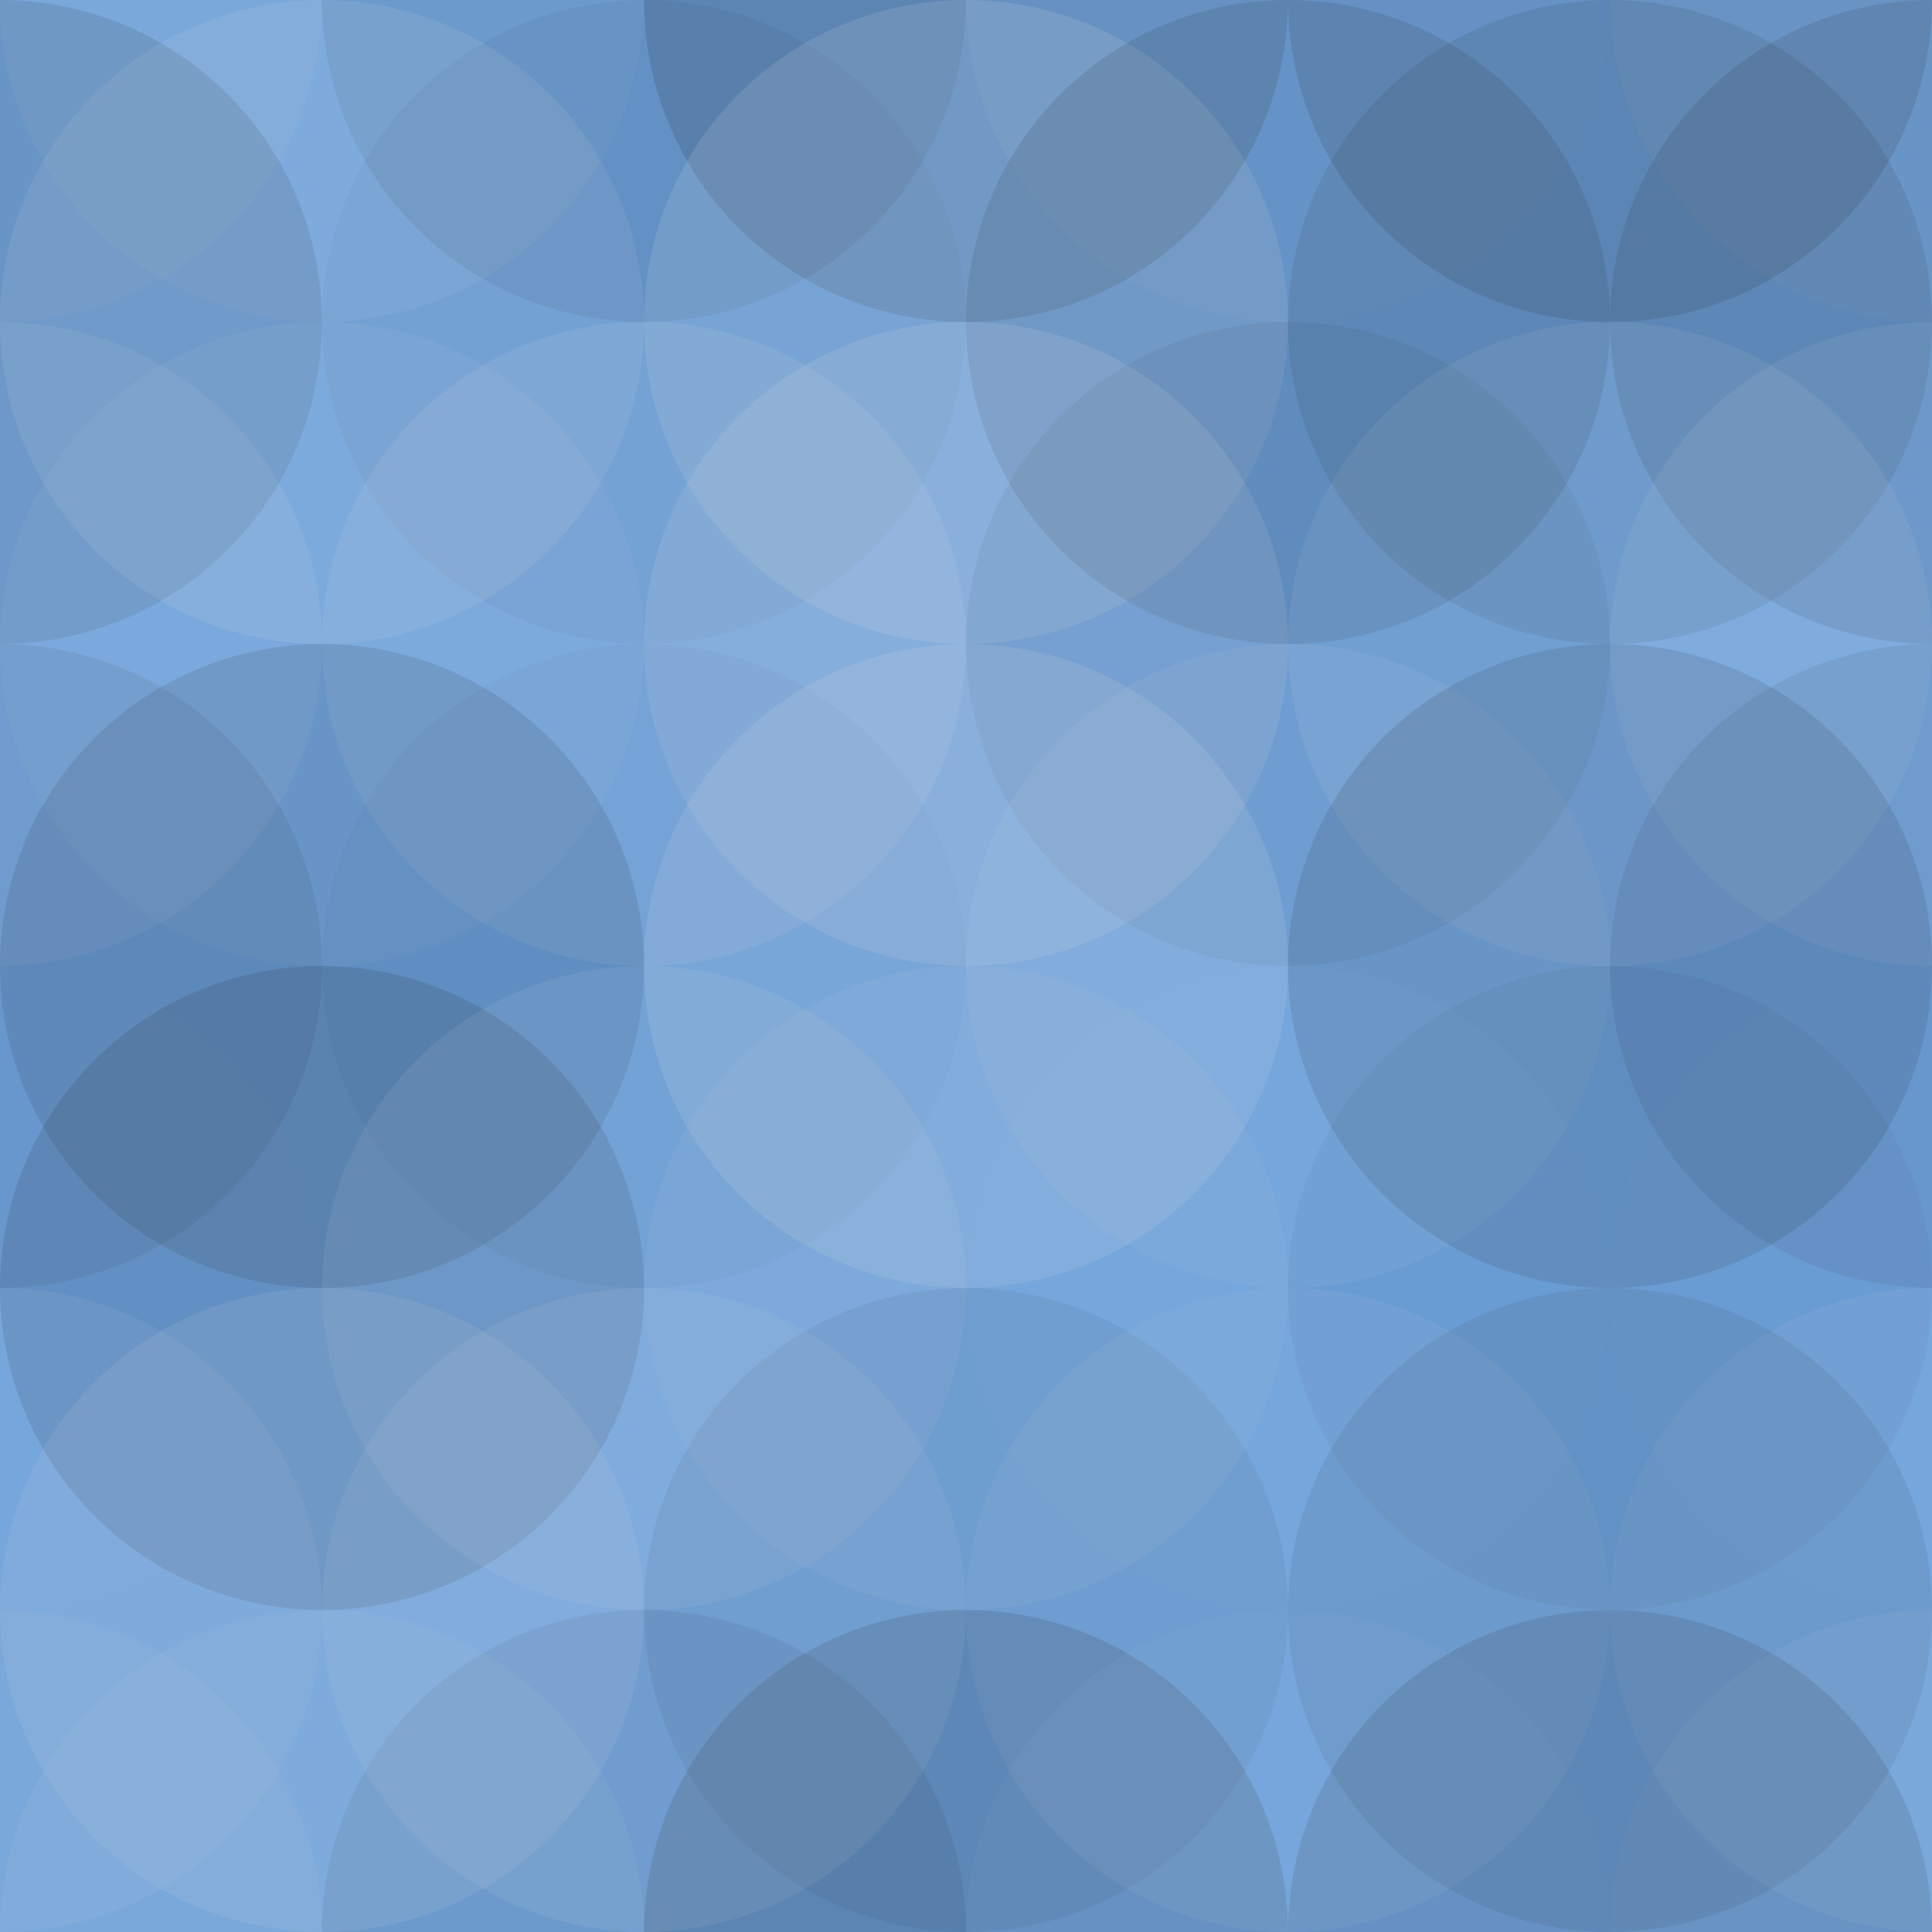 <svg xmlns="http://www.w3.org/2000/svg" width="285" height="285" viewbox="0 0 285 285" preserveAspectRatio="none"><rect x="0" y="0" width="100%" height="100%" fill="rgb(108, 161, 221)" /><circle cx="0" cy="0" r="47.5" fill="#ddd" style="opacity:0.072;" /><circle cx="285" cy="0" r="47.5" fill="#ddd" style="opacity:0.072;" /><circle cx="0" cy="285" r="47.5" fill="#ddd" style="opacity:0.072;" /><circle cx="285" cy="285" r="47.5" fill="#ddd" style="opacity:0.072;" /><circle cx="47.5" cy="0" r="47.5" fill="#ddd" style="opacity:0.072;" /><circle cx="47.5" cy="285" r="47.5" fill="#ddd" style="opacity:0.072;" /><circle cx="95" cy="0" r="47.5" fill="#222" style="opacity:0.081;" /><circle cx="95" cy="285" r="47.5" fill="#222" style="opacity:0.081;" /><circle cx="142.5" cy="0" r="47.5" fill="#222" style="opacity:0.15;" /><circle cx="142.5" cy="285" r="47.5" fill="#222" style="opacity:0.15;" /><circle cx="190" cy="0" r="47.5" fill="#ddd" style="opacity:0.037;" /><circle cx="190" cy="285" r="47.5" fill="#ddd" style="opacity:0.037;" /><circle cx="237.5" cy="0" r="47.5" fill="#222" style="opacity:0.133;" /><circle cx="237.5" cy="285" r="47.5" fill="#222" style="opacity:0.133;" /><circle cx="0" cy="47.5" r="47.5" fill="#222" style="opacity:0.115;" /><circle cx="285" cy="47.5" r="47.5" fill="#222" style="opacity:0.115;" /><circle cx="47.5" cy="47.5" r="47.5" fill="#ddd" style="opacity:0.107;" /><circle cx="95" cy="47.5" r="47.5" fill="#222" style="opacity:0.046;" /><circle cx="142.5" cy="47.5" r="47.5" fill="#ddd" style="opacity:0.141;" /><circle cx="190" cy="47.5" r="47.5" fill="#222" style="opacity:0.115;" /><circle cx="237.5" cy="47.5" r="47.5" fill="#222" style="opacity:0.098;" /><circle cx="0" cy="95" r="47.5" fill="#ddd" style="opacity:0.089;" /><circle cx="285" cy="95" r="47.5" fill="#ddd" style="opacity:0.089;" /><circle cx="47.5" cy="95" r="47.5" fill="#ddd" style="opacity:0.055;" /><circle cx="95" cy="95" r="47.5" fill="#ddd" style="opacity:0.107;" /><circle cx="142.5" cy="95" r="47.5" fill="#ddd" style="opacity:0.141;" /><circle cx="190" cy="95" r="47.5" fill="#222" style="opacity:0.063;" /><circle cx="237.5" cy="95" r="47.5" fill="#ddd" style="opacity:0.089;" /><circle cx="0" cy="142.5" r="47.5" fill="#222" style="opacity:0.081;" /><circle cx="285" cy="142.5" r="47.5" fill="#222" style="opacity:0.081;" /><circle cx="47.5" cy="142.5" r="47.5" fill="#222" style="opacity:0.115;" /><circle cx="95" cy="142.5" r="47.5" fill="#222" style="opacity:0.029;" /><circle cx="142.5" cy="142.5" r="47.5" fill="#ddd" style="opacity:0.141;" /><circle cx="190" cy="142.5" r="47.5" fill="#ddd" style="opacity:0.072;" /><circle cx="237.5" cy="142.5" r="47.5" fill="#222" style="opacity:0.115;" /><circle cx="0" cy="190" r="47.5" fill="#ddd" style="opacity:0.02;" /><circle cx="285" cy="190" r="47.5" fill="#ddd" style="opacity:0.02;" /><circle cx="47.5" cy="190" r="47.5" fill="#222" style="opacity:0.133;" /><circle cx="95" cy="190" r="47.5" fill="#ddd" style="opacity:0.089;" /><circle cx="142.5" cy="190" r="47.5" fill="#ddd" style="opacity:0.072;" /><circle cx="190" cy="190" r="47.5" fill="#ddd" style="opacity:0.02;" /><circle cx="237.5" cy="190" r="47.5" fill="#222" style="opacity:0.046;" /><circle cx="0" cy="237.5" r="47.5" fill="#ddd" style="opacity:0.072;" /><circle cx="285" cy="237.5" r="47.5" fill="#ddd" style="opacity:0.072;" /><circle cx="47.5" cy="237.5" r="47.5" fill="#ddd" style="opacity:0.107;" /><circle cx="95" cy="237.5" r="47.5" fill="#ddd" style="opacity:0.089;" /><circle cx="142.5" cy="237.5" r="47.5" fill="#222" style="opacity:0.063;" /><circle cx="190" cy="237.5" r="47.5" fill="#ddd" style="opacity:0.072;" /><circle cx="237.5" cy="237.5" r="47.5" fill="#222" style="opacity:0.081;" /></svg>